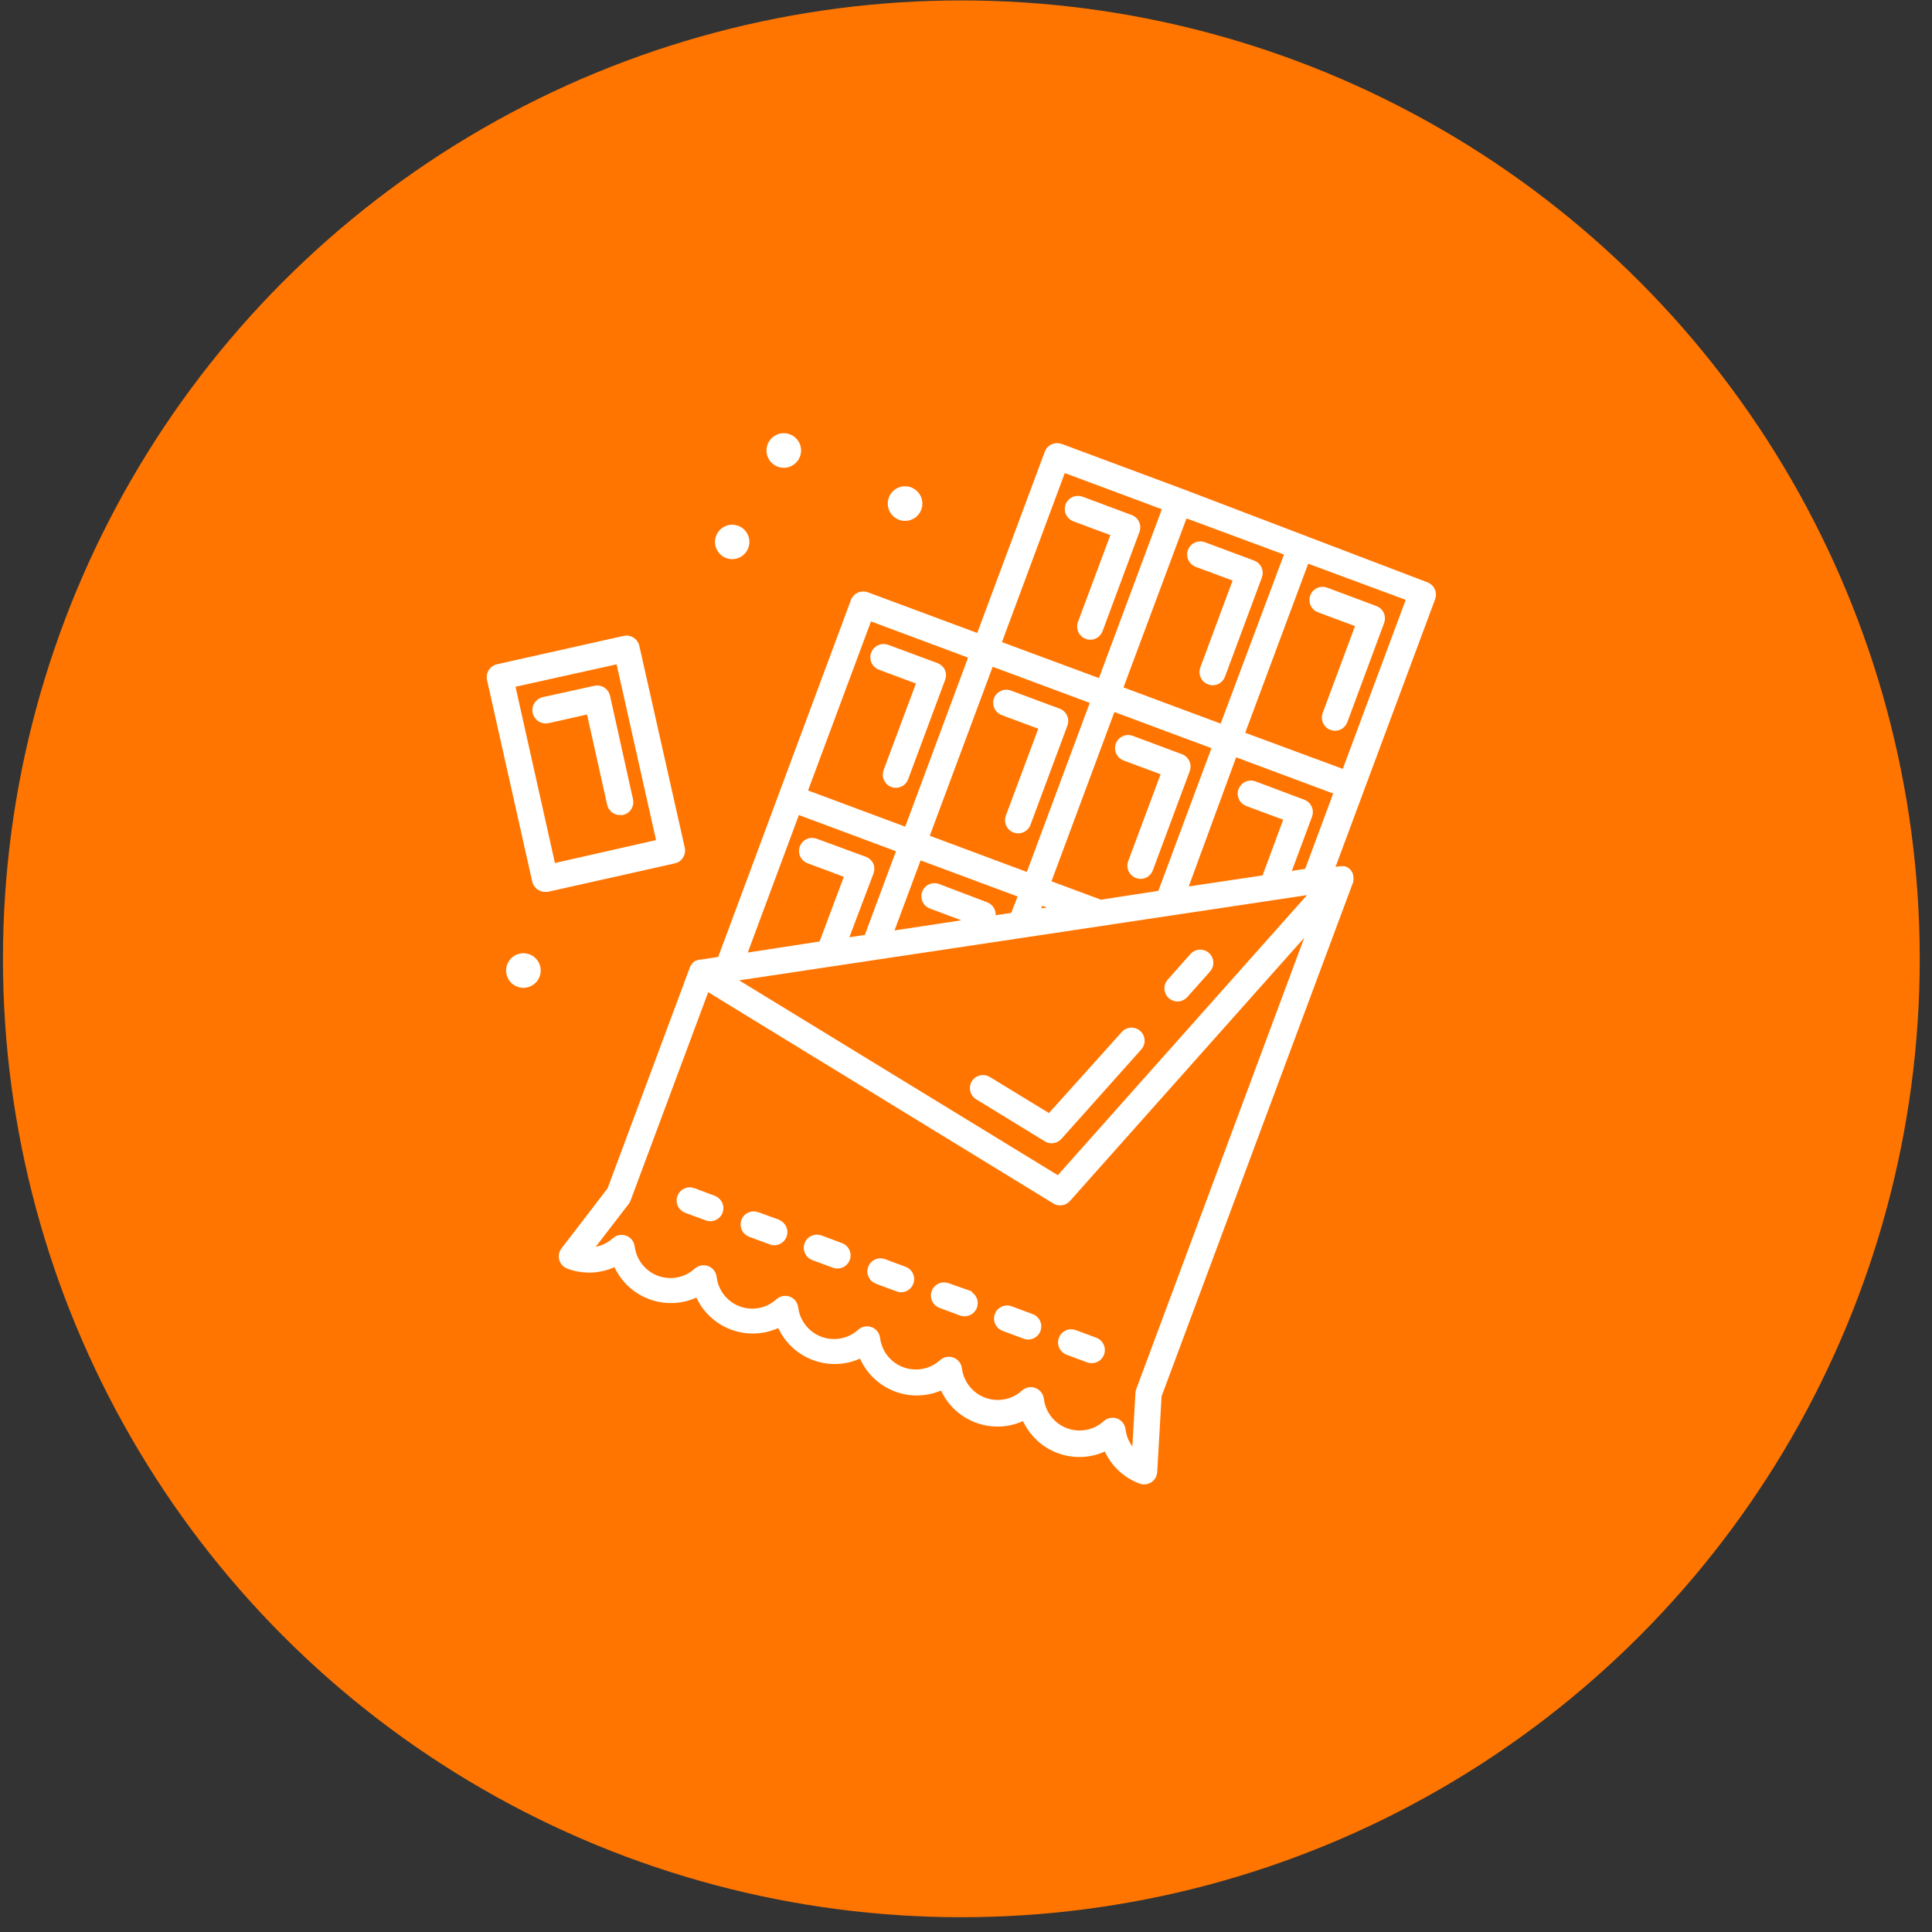 <?xml version="1.0" encoding="UTF-8"?> <svg xmlns="http://www.w3.org/2000/svg" width="91" height="91" viewBox="0 0 91 91" fill="none"><rect x="0" y="0" width="91" height="91" fill="#333333" stroke="none"/><circle cx="45.281" cy="45.162" r="45.142" fill="#FF7500"></circle><mask id="path-2-outside-1" maskUnits="userSpaceOnUse" x="22.125" y="19.604" width="46" height="51" fill="black"><rect fill="white" x="22.125" y="19.604" width="46" height="51"></rect><path d="M36.303 21.214C36.305 20.875 36.583 20.602 36.922 20.604C37.261 20.606 37.535 20.883 37.532 21.223C37.53 21.559 37.258 21.831 36.922 21.833H36.914C36.574 21.831 36.301 21.554 36.303 21.214Z"></path><path d="M59.005 26.592L56.68 25.726C56.462 25.645 56.221 25.756 56.14 25.973C56.059 26.19 56.17 26.431 56.387 26.512L58.315 27.227L56.721 31.513C56.643 31.73 56.755 31.97 56.972 32.049C57.019 32.066 57.069 32.076 57.119 32.078C57.295 32.078 57.452 31.967 57.512 31.802L59.251 27.127C59.33 26.911 59.22 26.672 59.005 26.592Z"></path><path d="M55.839 35.929C55.793 35.828 55.709 35.75 55.605 35.712L53.284 34.846C53.067 34.765 52.825 34.876 52.745 35.093C52.664 35.31 52.774 35.551 52.991 35.632L54.923 36.351L53.326 40.633C53.247 40.849 53.357 41.088 53.573 41.168C53.619 41.188 53.669 41.198 53.719 41.198C53.894 41.198 54.051 41.09 54.112 40.926L55.852 36.251C55.891 36.146 55.886 36.03 55.839 35.929Z"></path><path d="M50.917 23.581L53.238 24.447C53.453 24.527 53.563 24.766 53.484 24.982L51.745 29.657C51.685 29.822 51.528 29.933 51.352 29.933C51.301 29.933 51.252 29.923 51.205 29.903C50.99 29.823 50.88 29.584 50.959 29.368L52.556 25.086L50.624 24.367C50.407 24.286 50.297 24.045 50.377 23.828C50.458 23.611 50.7 23.5 50.917 23.581Z"></path><path d="M49.843 33.566C49.947 33.605 50.031 33.683 50.077 33.784C50.124 33.885 50.129 34.001 50.09 34.106L48.35 38.781C48.289 38.944 48.132 39.053 47.957 39.052C47.907 39.052 47.858 39.043 47.811 39.027L47.808 39.026C47.592 38.945 47.483 38.704 47.564 38.488L49.161 34.206L47.229 33.487C47.035 33.401 46.936 33.183 46.999 32.98C47.067 32.76 47.301 32.636 47.522 32.705L49.843 33.566Z"></path><path d="M44.327 31.639C44.277 31.539 44.192 31.462 44.089 31.421L41.768 30.56C41.547 30.478 41.302 30.59 41.22 30.811C41.138 31.031 41.25 31.277 41.471 31.358L43.399 32.078L41.806 36.343C41.724 36.559 41.834 36.8 42.05 36.881L42.052 36.882C42.098 36.899 42.146 36.907 42.194 36.907C42.369 36.908 42.526 36.799 42.587 36.636L44.327 31.961C44.37 31.858 44.37 31.742 44.327 31.639Z"></path><path d="M32.636 56.151L33.602 56.514C33.817 56.595 33.927 56.834 33.848 57.05C33.788 57.212 33.633 57.32 33.459 57.321C33.41 57.322 33.36 57.313 33.313 57.296L32.343 56.937C32.126 56.856 32.015 56.614 32.096 56.397C32.177 56.18 32.419 56.07 32.636 56.151Z"></path><path d="M36.612 57.643L36.595 57.626L35.646 57.284C35.43 57.202 35.189 57.312 35.108 57.528L35.107 57.53C35.028 57.746 35.138 57.985 35.354 58.066L36.324 58.425C36.37 58.445 36.42 58.455 36.47 58.454C36.701 58.454 36.888 58.267 36.888 58.036C36.887 57.86 36.777 57.703 36.612 57.643Z"></path><path d="M38.623 58.379L39.589 58.739C39.756 58.799 39.866 58.958 39.865 59.136C39.863 59.367 39.674 59.552 39.443 59.55C39.395 59.55 39.346 59.541 39.301 59.525L38.331 59.165C38.114 59.085 38.003 58.843 38.084 58.626C38.165 58.409 38.406 58.298 38.623 58.379Z"></path><path d="M42.584 59.855L41.618 59.496C41.402 59.414 41.161 59.524 41.079 59.74L41.079 59.742C41 59.958 41.11 60.197 41.325 60.278L42.291 60.637C42.338 60.657 42.387 60.666 42.438 60.666C42.669 60.669 42.857 60.483 42.859 60.252C42.861 60.075 42.751 59.916 42.584 59.855Z"></path><path d="M45.578 60.968V60.988C45.744 61.049 45.855 61.208 45.853 61.385C45.851 61.616 45.662 61.802 45.431 61.8C45.382 61.799 45.332 61.791 45.285 61.775L44.319 61.415C44.102 61.334 43.992 61.093 44.072 60.876C44.153 60.658 44.395 60.548 44.612 60.629L45.578 60.968Z"></path><path d="M48.571 62.084L47.605 61.724C47.394 61.631 47.147 61.727 47.054 61.938C46.961 62.15 47.057 62.396 47.268 62.489C47.283 62.496 47.297 62.502 47.313 62.506L48.279 62.866C48.325 62.886 48.375 62.895 48.425 62.895C48.656 62.897 48.845 62.712 48.847 62.481C48.849 62.304 48.738 62.144 48.571 62.084Z"></path><path d="M50.599 62.837L51.565 63.196C51.732 63.257 51.843 63.416 51.841 63.593C51.839 63.824 51.65 64.01 51.419 64.007C51.369 64.007 51.32 63.999 51.273 63.982L50.307 63.623C50.09 63.542 49.979 63.3 50.06 63.083C50.141 62.866 50.382 62.756 50.599 62.837Z"></path><path d="M53.011 48.714C53.181 48.556 53.445 48.566 53.602 48.735C53.76 48.904 53.75 49.169 53.581 49.326L49.847 53.508C49.769 53.597 49.656 53.648 49.537 53.65C49.459 53.65 49.382 53.629 49.316 53.587L46.1 51.618L46.086 51.61C45.888 51.492 45.823 51.235 45.941 51.036L45.943 51.034C46.064 50.838 46.322 50.777 46.518 50.898L49.445 52.684L52.958 48.774C52.974 48.752 52.992 48.732 53.011 48.714Z"></path><path d="M56.813 45.036C56.641 44.881 56.377 44.895 56.222 45.066L56.219 45.07L55.148 46.278C54.996 46.452 55.013 46.716 55.187 46.868C55.262 46.934 55.358 46.971 55.458 46.972C55.577 46.973 55.691 46.923 55.771 46.834L56.846 45.626C56.999 45.453 56.984 45.19 56.813 45.036Z"></path><path d="M62.441 27.867L64.762 28.733C64.977 28.813 65.087 29.052 65.009 29.268L63.273 33.947L63.272 33.949C63.191 34.165 62.95 34.275 62.734 34.194L62.731 34.193C62.515 34.111 62.406 33.87 62.487 33.654L64.08 29.372L62.148 28.653L62.146 28.652C61.93 28.571 61.821 28.33 61.902 28.114L61.903 28.111C61.984 27.895 62.225 27.786 62.441 27.867Z"></path><path fill-rule="evenodd" clip-rule="evenodd" d="M67.166 27.616L55.667 23.23L49.939 21.097C49.722 21.016 49.481 21.125 49.4 21.341L49.399 21.344L46.146 30.071L40.806 28.084C40.59 28.003 40.349 28.113 40.268 28.329L40.267 28.331L33.974 45.254L32.983 45.404H32.949C32.911 45.415 32.875 45.431 32.841 45.45H32.816C32.777 45.48 32.745 45.517 32.719 45.559C32.719 45.559 32.719 45.592 32.69 45.613L28.797 56.067L26.606 58.923C26.526 59.027 26.499 59.164 26.535 59.291C26.572 59.418 26.666 59.52 26.79 59.567C27.528 59.845 28.351 59.788 29.044 59.412C29.58 60.824 31.159 61.534 32.571 60.998C32.685 60.955 32.796 60.904 32.903 60.846C33.437 62.257 35.013 62.968 36.423 62.434C36.538 62.39 36.651 62.339 36.759 62.281C37.294 63.693 38.872 64.404 40.285 63.869C40.398 63.827 40.508 63.776 40.614 63.719C41.123 65.138 42.686 65.877 44.106 65.368C44.216 65.328 44.323 65.282 44.428 65.228C44.963 66.641 46.542 67.351 47.955 66.815C48.069 66.772 48.18 66.721 48.287 66.663C48.821 68.073 50.397 68.784 51.807 68.25C51.922 68.207 52.034 68.156 52.142 68.097C52.418 68.836 53.003 69.418 53.744 69.69C53.79 69.71 53.84 69.72 53.89 69.719C54.113 69.72 54.297 69.545 54.308 69.322L54.513 65.73L63.549 41.478C63.556 41.436 63.556 41.394 63.549 41.352C63.552 41.341 63.552 41.33 63.549 41.319C63.547 41.271 63.536 41.224 63.516 41.181C63.503 41.156 63.488 41.132 63.47 41.11C63.46 41.097 63.449 41.086 63.437 41.076C63.4 41.043 63.357 41.018 63.311 41.001C63.271 40.995 63.23 40.995 63.19 41.001H63.131L62.6 41.08L67.409 28.155C67.491 27.94 67.382 27.698 67.166 27.616ZM55.768 24.162L60.735 26.002L57.612 34.34L52.661 32.496L55.768 24.162ZM49.27 41.628L52.372 33.282L57.319 35.122L54.706 42.142L51.812 42.586L51.778 42.561L49.27 41.628ZM50.123 42.828L48.734 43.033L48.973 42.41L50.123 42.828ZM50.035 22.025L54.981 23.869L51.879 32.195L46.936 30.363L50.035 22.025ZM46.639 31.149L51.586 32.989L48.483 41.327L43.537 39.483L46.639 31.149ZM46.429 42.687L46.426 42.686L44.126 41.812C43.904 41.75 43.673 41.88 43.611 42.103C43.557 42.3 43.653 42.508 43.838 42.594L46.071 43.43L41.827 44.074L43.244 40.269L48.191 42.109L47.773 43.179L46.589 43.359C46.625 43.32 46.654 43.275 46.673 43.225C46.754 43.009 46.645 42.768 46.429 42.687ZM40.907 29.013L45.853 30.857L42.755 39.195L37.804 37.35L40.907 29.013ZM37.511 38.133L42.458 39.977L40.882 44.217L39.698 44.396L40.953 41.08C40.994 40.979 40.994 40.864 40.953 40.763C40.906 40.662 40.822 40.584 40.718 40.545L38.364 39.68C38.142 39.618 37.911 39.748 37.849 39.97C37.795 40.167 37.89 40.375 38.076 40.462L40.003 41.181L38.749 44.526L34.915 45.115L37.511 38.133ZM53.71 65.488C53.694 65.526 53.685 65.567 53.681 65.609L53.51 68.599C53.123 68.288 52.873 67.837 52.815 67.344C52.797 67.188 52.692 67.055 52.544 67.001C52.4 66.951 52.239 66.983 52.126 67.085C51.352 67.79 50.154 67.734 49.45 66.961C49.183 66.668 49.015 66.299 48.968 65.906C48.942 65.677 48.734 65.512 48.505 65.539C48.417 65.549 48.335 65.587 48.27 65.647C47.494 66.352 46.294 66.294 45.589 65.518C45.324 65.228 45.157 64.862 45.109 64.472C45.08 64.242 44.871 64.08 44.642 64.109C44.558 64.119 44.478 64.155 44.415 64.212C43.639 64.917 42.438 64.86 41.733 64.084C41.469 63.793 41.301 63.428 41.254 63.037C41.225 62.808 41.016 62.646 40.787 62.675C40.702 62.685 40.623 62.721 40.56 62.778C39.784 63.483 38.583 63.426 37.878 62.65C37.614 62.359 37.446 61.993 37.398 61.603C37.38 61.447 37.275 61.314 37.127 61.26C36.982 61.21 36.822 61.242 36.708 61.344C35.938 62.048 34.742 61.995 34.038 61.224C33.77 60.93 33.601 60.56 33.556 60.165C33.529 59.935 33.321 59.771 33.092 59.798C33.004 59.808 32.922 59.846 32.857 59.905C32.081 60.611 30.881 60.553 30.176 59.777C29.911 59.486 29.744 59.12 29.696 58.73C29.667 58.501 29.458 58.339 29.229 58.368C29.145 58.378 29.065 58.414 29.002 58.471C28.627 58.808 28.134 58.983 27.63 58.956L29.458 56.581C29.484 56.549 29.503 56.512 29.516 56.472L33.255 46.437L49.717 56.514C49.784 56.556 49.86 56.577 49.939 56.577C50.057 56.576 50.17 56.524 50.248 56.435L61.99 43.242L53.71 65.488ZM49.863 55.611L34.241 46.06L62.077 41.883L49.863 55.611ZM61.622 41.105L60.543 41.269L61.613 38.392C61.692 38.176 61.582 37.937 61.367 37.856L59.063 36.991C58.845 36.91 58.604 37.02 58.523 37.238C58.442 37.455 58.553 37.696 58.77 37.777L60.697 38.492L59.66 41.289C59.654 41.328 59.654 41.368 59.66 41.407L55.688 42L58.105 35.414L63.052 37.258L61.622 41.105ZM63.365 36.472L58.394 34.633L61.5 26.295L66.468 28.135L63.365 36.472Z"></path><path d="M28.538 32.814L29.621 37.693C29.67 37.919 29.528 38.141 29.303 38.191C29.273 38.195 29.242 38.195 29.211 38.191C29.011 38.196 28.835 38.057 28.793 37.861L27.802 33.416L25.795 33.867C25.564 33.918 25.336 33.772 25.285 33.541C25.234 33.31 25.38 33.082 25.611 33.031L28.041 32.496C28.266 32.447 28.488 32.589 28.538 32.814Z"></path><path fill-rule="evenodd" clip-rule="evenodd" d="M29.918 30.464L32.059 39.972C32.083 40.08 32.063 40.193 32.004 40.286C31.948 40.381 31.854 40.448 31.745 40.47L25.774 41.808C25.743 41.812 25.712 41.812 25.682 41.808C25.482 41.813 25.308 41.676 25.264 41.482L23.135 31.986C23.083 31.761 23.224 31.536 23.449 31.484L29.42 30.146C29.645 30.097 29.868 30.239 29.918 30.464ZM24.043 32.195L25.987 40.888L31.139 39.721L29.194 31.053L24.043 32.195Z"></path><path d="M34.488 26.136C34.825 26.136 35.098 25.863 35.098 25.525C35.098 25.188 34.825 24.915 34.488 24.915C34.151 24.915 33.877 25.188 33.877 25.525C33.877 25.863 34.151 26.136 34.488 26.136Z"></path><path d="M24.038 45.709C24.041 45.37 24.318 45.096 24.657 45.099C24.994 45.101 25.265 45.373 25.268 45.709V45.718C25.265 46.057 24.988 46.33 24.649 46.328C24.31 46.326 24.036 46.049 24.038 45.709Z"></path><path d="M42.633 23.104C42.294 23.102 42.017 23.375 42.015 23.715C42.012 24.054 42.285 24.331 42.625 24.334H42.629C42.966 24.336 43.242 24.065 43.244 23.727V23.723C43.246 23.384 42.973 23.107 42.633 23.104Z"></path></mask><path d="M36.303 21.214C36.305 20.875 36.583 20.602 36.922 20.604C37.261 20.606 37.535 20.883 37.532 21.223C37.53 21.559 37.258 21.831 36.922 21.833H36.914C36.574 21.831 36.301 21.554 36.303 21.214Z" fill="white"></path><path d="M59.005 26.592L56.68 25.726C56.462 25.645 56.221 25.756 56.14 25.973C56.059 26.19 56.17 26.431 56.387 26.512L58.315 27.227L56.721 31.513C56.643 31.73 56.755 31.97 56.972 32.049C57.019 32.066 57.069 32.076 57.119 32.078C57.295 32.078 57.452 31.967 57.512 31.802L59.251 27.127C59.33 26.911 59.22 26.672 59.005 26.592Z" fill="white"></path><path d="M55.839 35.929C55.793 35.828 55.709 35.75 55.605 35.712L53.284 34.846C53.067 34.765 52.825 34.876 52.745 35.093C52.664 35.31 52.774 35.551 52.991 35.632L54.923 36.351L53.326 40.633C53.247 40.849 53.357 41.088 53.573 41.168C53.619 41.188 53.669 41.198 53.719 41.198C53.894 41.198 54.051 41.09 54.112 40.926L55.852 36.251C55.891 36.146 55.886 36.03 55.839 35.929Z" fill="white"></path><path d="M50.917 23.581L53.238 24.447C53.453 24.527 53.563 24.766 53.484 24.982L51.745 29.657C51.685 29.822 51.528 29.933 51.352 29.933C51.301 29.933 51.252 29.923 51.205 29.903C50.99 29.823 50.88 29.584 50.959 29.368L52.556 25.086L50.624 24.367C50.407 24.286 50.297 24.045 50.377 23.828C50.458 23.611 50.7 23.5 50.917 23.581Z" fill="white"></path><path d="M49.843 33.566C49.947 33.605 50.031 33.683 50.077 33.784C50.124 33.885 50.129 34.001 50.09 34.106L48.35 38.781C48.289 38.944 48.132 39.053 47.957 39.052C47.907 39.052 47.858 39.043 47.811 39.027L47.808 39.026C47.592 38.945 47.483 38.704 47.564 38.488L49.161 34.206L47.229 33.487C47.035 33.401 46.936 33.183 46.999 32.98C47.067 32.76 47.301 32.636 47.522 32.705L49.843 33.566Z" fill="white"></path><path d="M44.327 31.639C44.277 31.539 44.192 31.462 44.089 31.421L41.768 30.56C41.547 30.478 41.302 30.59 41.22 30.811C41.138 31.031 41.25 31.277 41.471 31.358L43.399 32.078L41.806 36.343C41.724 36.559 41.834 36.8 42.05 36.881L42.052 36.882C42.098 36.899 42.146 36.907 42.194 36.907C42.369 36.908 42.526 36.799 42.587 36.636L44.327 31.961C44.37 31.858 44.37 31.742 44.327 31.639Z" fill="white"></path><path d="M32.636 56.151L33.602 56.514C33.817 56.595 33.927 56.834 33.848 57.05C33.788 57.212 33.633 57.32 33.459 57.321C33.41 57.322 33.36 57.313 33.313 57.296L32.343 56.937C32.126 56.856 32.015 56.614 32.096 56.397C32.177 56.18 32.419 56.07 32.636 56.151Z" fill="white"></path><path d="M36.612 57.643L36.595 57.626L35.646 57.284C35.43 57.202 35.189 57.312 35.108 57.528L35.107 57.53C35.028 57.746 35.138 57.985 35.354 58.066L36.324 58.425C36.37 58.445 36.42 58.455 36.47 58.454C36.701 58.454 36.888 58.267 36.888 58.036C36.887 57.86 36.777 57.703 36.612 57.643Z" fill="white"></path><path d="M38.623 58.379L39.589 58.739C39.756 58.799 39.866 58.958 39.865 59.136C39.863 59.367 39.674 59.552 39.443 59.55C39.395 59.55 39.346 59.541 39.301 59.525L38.331 59.165C38.114 59.085 38.003 58.843 38.084 58.626C38.165 58.409 38.406 58.298 38.623 58.379Z" fill="white"></path><path d="M42.584 59.855L41.618 59.496C41.402 59.414 41.161 59.524 41.079 59.74L41.079 59.742C41 59.958 41.11 60.197 41.325 60.278L42.291 60.637C42.338 60.657 42.387 60.666 42.438 60.666C42.669 60.669 42.857 60.483 42.859 60.252C42.861 60.075 42.751 59.916 42.584 59.855Z" fill="white"></path><path d="M45.578 60.968V60.988C45.744 61.049 45.855 61.208 45.853 61.385C45.851 61.616 45.662 61.802 45.431 61.8C45.382 61.799 45.332 61.791 45.285 61.775L44.319 61.415C44.102 61.334 43.992 61.093 44.072 60.876C44.153 60.658 44.395 60.548 44.612 60.629L45.578 60.968Z" fill="white"></path><path d="M48.571 62.084L47.605 61.724C47.394 61.631 47.147 61.727 47.054 61.938C46.961 62.15 47.057 62.396 47.268 62.489C47.283 62.496 47.297 62.502 47.313 62.506L48.279 62.866C48.325 62.886 48.375 62.895 48.425 62.895C48.656 62.897 48.845 62.712 48.847 62.481C48.849 62.304 48.738 62.144 48.571 62.084Z" fill="white"></path><path d="M50.599 62.837L51.565 63.196C51.732 63.257 51.843 63.416 51.841 63.593C51.839 63.824 51.65 64.01 51.419 64.007C51.369 64.007 51.32 63.999 51.273 63.982L50.307 63.623C50.09 63.542 49.979 63.3 50.06 63.083C50.141 62.866 50.382 62.756 50.599 62.837Z" fill="white"></path><path d="M53.011 48.714C53.181 48.556 53.445 48.566 53.602 48.735C53.76 48.904 53.75 49.169 53.581 49.326L49.847 53.508C49.769 53.597 49.656 53.648 49.537 53.65C49.459 53.65 49.382 53.629 49.316 53.587L46.1 51.618L46.086 51.61C45.888 51.492 45.823 51.235 45.941 51.036L45.943 51.034C46.064 50.838 46.322 50.777 46.518 50.898L49.445 52.684L52.958 48.774C52.974 48.752 52.992 48.732 53.011 48.714Z" fill="white"></path><path d="M56.813 45.036C56.641 44.881 56.377 44.895 56.222 45.066L56.219 45.07L55.148 46.278C54.996 46.452 55.013 46.716 55.187 46.868C55.262 46.934 55.358 46.971 55.458 46.972C55.577 46.973 55.691 46.923 55.771 46.834L56.846 45.626C56.999 45.453 56.984 45.19 56.813 45.036Z" fill="white"></path><path d="M62.441 27.867L64.762 28.733C64.977 28.813 65.087 29.052 65.009 29.268L63.273 33.947L63.272 33.949C63.191 34.165 62.95 34.275 62.734 34.194L62.731 34.193C62.515 34.111 62.406 33.87 62.487 33.654L64.08 29.372L62.148 28.653L62.146 28.652C61.93 28.571 61.821 28.33 61.902 28.114L61.903 28.111C61.984 27.895 62.225 27.786 62.441 27.867Z" fill="white"></path><path fill-rule="evenodd" clip-rule="evenodd" d="M67.166 27.616L55.667 23.23L49.939 21.097C49.722 21.016 49.481 21.125 49.4 21.341L49.399 21.344L46.146 30.071L40.806 28.084C40.59 28.003 40.349 28.113 40.268 28.329L40.267 28.331L33.974 45.254L32.983 45.404H32.949C32.911 45.415 32.875 45.431 32.841 45.45H32.816C32.777 45.48 32.745 45.517 32.719 45.559C32.719 45.559 32.719 45.592 32.69 45.613L28.797 56.067L26.606 58.923C26.526 59.027 26.499 59.164 26.535 59.291C26.572 59.418 26.666 59.52 26.79 59.567C27.528 59.845 28.351 59.788 29.044 59.412C29.58 60.824 31.159 61.534 32.571 60.998C32.685 60.955 32.796 60.904 32.903 60.846C33.437 62.257 35.013 62.968 36.423 62.434C36.538 62.39 36.651 62.339 36.759 62.281C37.294 63.693 38.872 64.404 40.285 63.869C40.398 63.827 40.508 63.776 40.614 63.719C41.123 65.138 42.686 65.877 44.106 65.368C44.216 65.328 44.323 65.282 44.428 65.228C44.963 66.641 46.542 67.351 47.955 66.815C48.069 66.772 48.18 66.721 48.287 66.663C48.821 68.073 50.397 68.784 51.807 68.25C51.922 68.207 52.034 68.156 52.142 68.097C52.418 68.836 53.003 69.418 53.744 69.69C53.79 69.71 53.84 69.72 53.89 69.719C54.113 69.72 54.297 69.545 54.308 69.322L54.513 65.73L63.549 41.478C63.556 41.436 63.556 41.394 63.549 41.352C63.552 41.341 63.552 41.33 63.549 41.319C63.547 41.271 63.536 41.224 63.516 41.181C63.503 41.156 63.488 41.132 63.47 41.11C63.46 41.097 63.449 41.086 63.437 41.076C63.4 41.043 63.357 41.018 63.311 41.001C63.271 40.995 63.23 40.995 63.19 41.001H63.131L62.6 41.08L67.409 28.155C67.491 27.94 67.382 27.698 67.166 27.616ZM55.768 24.162L60.735 26.002L57.612 34.34L52.661 32.496L55.768 24.162ZM49.27 41.628L52.372 33.282L57.319 35.122L54.706 42.142L51.812 42.586L51.778 42.561L49.27 41.628ZM50.123 42.828L48.734 43.033L48.973 42.41L50.123 42.828ZM50.035 22.025L54.981 23.869L51.879 32.195L46.936 30.363L50.035 22.025ZM46.639 31.149L51.586 32.989L48.483 41.327L43.537 39.483L46.639 31.149ZM46.429 42.687L46.426 42.686L44.126 41.812C43.904 41.75 43.673 41.88 43.611 42.103C43.557 42.3 43.653 42.508 43.838 42.594L46.071 43.43L41.827 44.074L43.244 40.269L48.191 42.109L47.773 43.179L46.589 43.359C46.625 43.32 46.654 43.275 46.673 43.225C46.754 43.009 46.645 42.768 46.429 42.687ZM40.907 29.013L45.853 30.857L42.755 39.195L37.804 37.35L40.907 29.013ZM37.511 38.133L42.458 39.977L40.882 44.217L39.698 44.396L40.953 41.08C40.994 40.979 40.994 40.864 40.953 40.763C40.906 40.662 40.822 40.584 40.718 40.545L38.364 39.68C38.142 39.618 37.911 39.748 37.849 39.97C37.795 40.167 37.89 40.375 38.076 40.462L40.003 41.181L38.749 44.526L34.915 45.115L37.511 38.133ZM53.71 65.488C53.694 65.526 53.685 65.567 53.681 65.609L53.51 68.599C53.123 68.288 52.873 67.837 52.815 67.344C52.797 67.188 52.692 67.055 52.544 67.001C52.4 66.951 52.239 66.983 52.126 67.085C51.352 67.79 50.154 67.734 49.45 66.961C49.183 66.668 49.015 66.299 48.968 65.906C48.942 65.677 48.734 65.512 48.505 65.539C48.417 65.549 48.335 65.587 48.27 65.647C47.494 66.352 46.294 66.294 45.589 65.518C45.324 65.228 45.157 64.862 45.109 64.472C45.08 64.242 44.871 64.08 44.642 64.109C44.558 64.119 44.478 64.155 44.415 64.212C43.639 64.917 42.438 64.86 41.733 64.084C41.469 63.793 41.301 63.428 41.254 63.037C41.225 62.808 41.016 62.646 40.787 62.675C40.702 62.685 40.623 62.721 40.56 62.778C39.784 63.483 38.583 63.426 37.878 62.65C37.614 62.359 37.446 61.993 37.398 61.603C37.38 61.447 37.275 61.314 37.127 61.26C36.982 61.21 36.822 61.242 36.708 61.344C35.938 62.048 34.742 61.995 34.038 61.224C33.77 60.93 33.601 60.56 33.556 60.165C33.529 59.935 33.321 59.771 33.092 59.798C33.004 59.808 32.922 59.846 32.857 59.905C32.081 60.611 30.881 60.553 30.176 59.777C29.911 59.486 29.744 59.12 29.696 58.73C29.667 58.501 29.458 58.339 29.229 58.368C29.145 58.378 29.065 58.414 29.002 58.471C28.627 58.808 28.134 58.983 27.63 58.956L29.458 56.581C29.484 56.549 29.503 56.512 29.516 56.472L33.255 46.437L49.717 56.514C49.784 56.556 49.86 56.577 49.939 56.577C50.057 56.576 50.17 56.524 50.248 56.435L61.99 43.242L53.71 65.488ZM49.863 55.611L34.241 46.06L62.077 41.883L49.863 55.611ZM61.622 41.105L60.543 41.269L61.613 38.392C61.692 38.176 61.582 37.937 61.367 37.856L59.063 36.991C58.845 36.91 58.604 37.02 58.523 37.238C58.442 37.455 58.553 37.696 58.77 37.777L60.697 38.492L59.66 41.289C59.654 41.328 59.654 41.368 59.66 41.407L55.688 42L58.105 35.414L63.052 37.258L61.622 41.105ZM63.365 36.472L58.394 34.633L61.5 26.295L66.468 28.135L63.365 36.472Z" fill="white"></path><path d="M28.538 32.814L29.621 37.693C29.67 37.919 29.528 38.141 29.303 38.191C29.273 38.195 29.242 38.195 29.211 38.191C29.011 38.196 28.835 38.057 28.793 37.861L27.802 33.416L25.795 33.867C25.564 33.918 25.336 33.772 25.285 33.541C25.234 33.31 25.38 33.082 25.611 33.031L28.041 32.496C28.266 32.447 28.488 32.589 28.538 32.814Z" fill="white"></path><path fill-rule="evenodd" clip-rule="evenodd" d="M29.918 30.464L32.059 39.972C32.083 40.08 32.063 40.193 32.004 40.286C31.948 40.381 31.854 40.448 31.745 40.47L25.774 41.808C25.743 41.812 25.712 41.812 25.682 41.808C25.482 41.813 25.308 41.676 25.264 41.482L23.135 31.986C23.083 31.761 23.224 31.536 23.449 31.484L29.42 30.146C29.645 30.097 29.868 30.239 29.918 30.464ZM24.043 32.195L25.987 40.888L31.139 39.721L29.194 31.053L24.043 32.195Z" fill="white"></path><path d="M34.488 26.136C34.825 26.136 35.098 25.863 35.098 25.525C35.098 25.188 34.825 24.915 34.488 24.915C34.151 24.915 33.877 25.188 33.877 25.525C33.877 25.863 34.151 26.136 34.488 26.136Z" fill="white"></path><path d="M24.038 45.709C24.041 45.37 24.318 45.096 24.657 45.099C24.994 45.101 25.265 45.373 25.268 45.709V45.718C25.265 46.057 24.988 46.33 24.649 46.328C24.31 46.326 24.036 46.049 24.038 45.709Z" fill="white"></path><path d="M42.633 23.104C42.294 23.102 42.017 23.375 42.015 23.715C42.012 24.054 42.285 24.331 42.625 24.334H42.629C42.966 24.336 43.242 24.065 43.244 23.727V23.723C43.246 23.384 42.973 23.107 42.633 23.104Z" fill="white"></path><path d="M36.303 21.214C36.305 20.875 36.583 20.602 36.922 20.604C37.261 20.606 37.535 20.883 37.532 21.223C37.53 21.559 37.258 21.831 36.922 21.833H36.914C36.574 21.831 36.301 21.554 36.303 21.214Z" stroke="white" stroke-width="0.4" mask="url(#path-2-outside-1)"></path><path d="M59.005 26.592L56.68 25.726C56.462 25.645 56.221 25.756 56.14 25.973C56.059 26.19 56.17 26.431 56.387 26.512L58.315 27.227L56.721 31.513C56.643 31.73 56.755 31.97 56.972 32.049C57.019 32.066 57.069 32.076 57.119 32.078C57.295 32.078 57.452 31.967 57.512 31.802L59.251 27.127C59.33 26.911 59.22 26.672 59.005 26.592Z" stroke="white" stroke-width="0.4" mask="url(#path-2-outside-1)"></path><path d="M55.839 35.929C55.793 35.828 55.709 35.75 55.605 35.712L53.284 34.846C53.067 34.765 52.825 34.876 52.745 35.093C52.664 35.31 52.774 35.551 52.991 35.632L54.923 36.351L53.326 40.633C53.247 40.849 53.357 41.088 53.573 41.168C53.619 41.188 53.669 41.198 53.719 41.198C53.894 41.198 54.051 41.09 54.112 40.926L55.852 36.251C55.891 36.146 55.886 36.03 55.839 35.929Z" stroke="white" stroke-width="0.4" mask="url(#path-2-outside-1)"></path><path d="M50.917 23.581L53.238 24.447C53.453 24.527 53.563 24.766 53.484 24.982L51.745 29.657C51.685 29.822 51.528 29.933 51.352 29.933C51.301 29.933 51.252 29.923 51.205 29.903C50.99 29.823 50.88 29.584 50.959 29.368L52.556 25.086L50.624 24.367C50.407 24.286 50.297 24.045 50.377 23.828C50.458 23.611 50.7 23.5 50.917 23.581Z" stroke="white" stroke-width="0.4" mask="url(#path-2-outside-1)"></path><path d="M49.843 33.566C49.947 33.605 50.031 33.683 50.077 33.784C50.124 33.885 50.129 34.001 50.09 34.106L48.35 38.781C48.289 38.944 48.132 39.053 47.957 39.052C47.907 39.052 47.858 39.043 47.811 39.027L47.808 39.026C47.592 38.945 47.483 38.704 47.564 38.488L49.161 34.206L47.229 33.487C47.035 33.401 46.936 33.183 46.999 32.98C47.067 32.76 47.301 32.636 47.522 32.705L49.843 33.566Z" stroke="white" stroke-width="0.4" mask="url(#path-2-outside-1)"></path><path d="M44.327 31.639C44.277 31.539 44.192 31.462 44.089 31.421L41.768 30.56C41.547 30.478 41.302 30.59 41.22 30.811C41.138 31.031 41.25 31.277 41.471 31.358L43.399 32.078L41.806 36.343C41.724 36.559 41.834 36.8 42.05 36.881L42.052 36.882C42.098 36.899 42.146 36.907 42.194 36.907C42.369 36.908 42.526 36.799 42.587 36.636L44.327 31.961C44.37 31.858 44.37 31.742 44.327 31.639Z" stroke="white" stroke-width="0.4" mask="url(#path-2-outside-1)"></path><path d="M32.636 56.151L33.602 56.514C33.817 56.595 33.927 56.834 33.848 57.05C33.788 57.212 33.633 57.32 33.459 57.321C33.41 57.322 33.36 57.313 33.313 57.296L32.343 56.937C32.126 56.856 32.015 56.614 32.096 56.397C32.177 56.18 32.419 56.07 32.636 56.151Z" stroke="white" stroke-width="0.4" mask="url(#path-2-outside-1)"></path><path d="M36.612 57.643L36.595 57.626L35.646 57.284C35.43 57.202 35.189 57.312 35.108 57.528L35.107 57.53C35.028 57.746 35.138 57.985 35.354 58.066L36.324 58.425C36.37 58.445 36.42 58.455 36.47 58.454C36.701 58.454 36.888 58.267 36.888 58.036C36.887 57.86 36.777 57.703 36.612 57.643Z" stroke="white" stroke-width="0.4" mask="url(#path-2-outside-1)"></path><path d="M38.623 58.379L39.589 58.739C39.756 58.799 39.866 58.958 39.865 59.136C39.863 59.367 39.674 59.552 39.443 59.55C39.395 59.55 39.346 59.541 39.301 59.525L38.331 59.165C38.114 59.085 38.003 58.843 38.084 58.626C38.165 58.409 38.406 58.298 38.623 58.379Z" stroke="white" stroke-width="0.4" mask="url(#path-2-outside-1)"></path><path d="M42.584 59.855L41.618 59.496C41.402 59.414 41.161 59.524 41.079 59.74L41.079 59.742C41 59.958 41.11 60.197 41.325 60.278L42.291 60.637C42.338 60.657 42.387 60.666 42.438 60.666C42.669 60.669 42.857 60.483 42.859 60.252C42.861 60.075 42.751 59.916 42.584 59.855Z" stroke="white" stroke-width="0.4" mask="url(#path-2-outside-1)"></path><path d="M45.578 60.968V60.988C45.744 61.049 45.855 61.208 45.853 61.385C45.851 61.616 45.662 61.802 45.431 61.8C45.382 61.799 45.332 61.791 45.285 61.775L44.319 61.415C44.102 61.334 43.992 61.093 44.072 60.876C44.153 60.658 44.395 60.548 44.612 60.629L45.578 60.968Z" stroke="white" stroke-width="0.4" mask="url(#path-2-outside-1)"></path><path d="M48.571 62.084L47.605 61.724C47.394 61.631 47.147 61.727 47.054 61.938C46.961 62.15 47.057 62.396 47.268 62.489C47.283 62.496 47.297 62.502 47.313 62.506L48.279 62.866C48.325 62.886 48.375 62.895 48.425 62.895C48.656 62.897 48.845 62.712 48.847 62.481C48.849 62.304 48.738 62.144 48.571 62.084Z" stroke="white" stroke-width="0.4" mask="url(#path-2-outside-1)"></path><path d="M50.599 62.837L51.565 63.196C51.732 63.257 51.843 63.416 51.841 63.593C51.839 63.824 51.65 64.01 51.419 64.007C51.369 64.007 51.32 63.999 51.273 63.982L50.307 63.623C50.09 63.542 49.979 63.3 50.06 63.083C50.141 62.866 50.382 62.756 50.599 62.837Z" stroke="white" stroke-width="0.4" mask="url(#path-2-outside-1)"></path><path d="M53.011 48.714C53.181 48.556 53.445 48.566 53.602 48.735C53.76 48.904 53.75 49.169 53.581 49.326L49.847 53.508C49.769 53.597 49.656 53.648 49.537 53.65C49.459 53.65 49.382 53.629 49.316 53.587L46.1 51.618L46.086 51.61C45.888 51.492 45.823 51.235 45.941 51.036L45.943 51.034C46.064 50.838 46.322 50.777 46.518 50.898L49.445 52.684L52.958 48.774C52.974 48.752 52.992 48.732 53.011 48.714Z" stroke="white" stroke-width="0.4" mask="url(#path-2-outside-1)"></path><path d="M56.813 45.036C56.641 44.881 56.377 44.895 56.222 45.066L56.219 45.07L55.148 46.278C54.996 46.452 55.013 46.716 55.187 46.868C55.262 46.934 55.358 46.971 55.458 46.972C55.577 46.973 55.691 46.923 55.771 46.834L56.846 45.626C56.999 45.453 56.984 45.19 56.813 45.036Z" stroke="white" stroke-width="0.4" mask="url(#path-2-outside-1)"></path><path d="M62.441 27.867L64.762 28.733C64.977 28.813 65.087 29.052 65.009 29.268L63.273 33.947L63.272 33.949C63.191 34.165 62.95 34.275 62.734 34.194L62.731 34.193C62.515 34.111 62.406 33.87 62.487 33.654L64.08 29.372L62.148 28.653L62.146 28.652C61.93 28.571 61.821 28.33 61.902 28.114L61.903 28.111C61.984 27.895 62.225 27.786 62.441 27.867Z" stroke="white" stroke-width="0.4" mask="url(#path-2-outside-1)"></path><path fill-rule="evenodd" clip-rule="evenodd" d="M67.166 27.616L55.667 23.23L49.939 21.097C49.722 21.016 49.481 21.125 49.4 21.341L49.399 21.344L46.146 30.071L40.806 28.084C40.59 28.003 40.349 28.113 40.268 28.329L40.267 28.331L33.974 45.254L32.983 45.404H32.949C32.911 45.415 32.875 45.431 32.841 45.45H32.816C32.777 45.48 32.745 45.517 32.719 45.559C32.719 45.559 32.719 45.592 32.69 45.613L28.797 56.067L26.606 58.923C26.526 59.027 26.499 59.164 26.535 59.291C26.572 59.418 26.666 59.52 26.79 59.567C27.528 59.845 28.351 59.788 29.044 59.412C29.58 60.824 31.159 61.534 32.571 60.998C32.685 60.955 32.796 60.904 32.903 60.846C33.437 62.257 35.013 62.968 36.423 62.434C36.538 62.39 36.651 62.339 36.759 62.281C37.294 63.693 38.872 64.404 40.285 63.869C40.398 63.827 40.508 63.776 40.614 63.719C41.123 65.138 42.686 65.877 44.106 65.368C44.216 65.328 44.323 65.282 44.428 65.228C44.963 66.641 46.542 67.351 47.955 66.815C48.069 66.772 48.18 66.721 48.287 66.663C48.821 68.073 50.397 68.784 51.807 68.25C51.922 68.207 52.034 68.156 52.142 68.097C52.418 68.836 53.003 69.418 53.744 69.69C53.79 69.71 53.84 69.72 53.89 69.719C54.113 69.72 54.297 69.545 54.308 69.322L54.513 65.73L63.549 41.478C63.556 41.436 63.556 41.394 63.549 41.352C63.552 41.341 63.552 41.33 63.549 41.319C63.547 41.271 63.536 41.224 63.516 41.181C63.503 41.156 63.488 41.132 63.47 41.11C63.46 41.097 63.449 41.086 63.437 41.076C63.4 41.043 63.357 41.018 63.311 41.001C63.271 40.995 63.23 40.995 63.19 41.001H63.131L62.6 41.08L67.409 28.155C67.491 27.94 67.382 27.698 67.166 27.616ZM55.768 24.162L60.735 26.002L57.612 34.34L52.661 32.496L55.768 24.162ZM49.27 41.628L52.372 33.282L57.319 35.122L54.706 42.142L51.812 42.586L51.778 42.561L49.27 41.628ZM50.123 42.828L48.734 43.033L48.973 42.41L50.123 42.828ZM50.035 22.025L54.981 23.869L51.879 32.195L46.936 30.363L50.035 22.025ZM46.639 31.149L51.586 32.989L48.483 41.327L43.537 39.483L46.639 31.149ZM46.429 42.687L46.426 42.686L44.126 41.812C43.904 41.75 43.673 41.88 43.611 42.103C43.557 42.3 43.653 42.508 43.838 42.594L46.071 43.43L41.827 44.074L43.244 40.269L48.191 42.109L47.773 43.179L46.589 43.359C46.625 43.32 46.654 43.275 46.673 43.225C46.754 43.009 46.645 42.768 46.429 42.687ZM40.907 29.013L45.853 30.857L42.755 39.195L37.804 37.35L40.907 29.013ZM37.511 38.133L42.458 39.977L40.882 44.217L39.698 44.396L40.953 41.08C40.994 40.979 40.994 40.864 40.953 40.763C40.906 40.662 40.822 40.584 40.718 40.545L38.364 39.68C38.142 39.618 37.911 39.748 37.849 39.97C37.795 40.167 37.89 40.375 38.076 40.462L40.003 41.181L38.749 44.526L34.915 45.115L37.511 38.133ZM53.71 65.488C53.694 65.526 53.685 65.567 53.681 65.609L53.51 68.599C53.123 68.288 52.873 67.837 52.815 67.344C52.797 67.188 52.692 67.055 52.544 67.001C52.4 66.951 52.239 66.983 52.126 67.085C51.352 67.79 50.154 67.734 49.45 66.961C49.183 66.668 49.015 66.299 48.968 65.906C48.942 65.677 48.734 65.512 48.505 65.539C48.417 65.549 48.335 65.587 48.27 65.647C47.494 66.352 46.294 66.294 45.589 65.518C45.324 65.228 45.157 64.862 45.109 64.472C45.08 64.242 44.871 64.08 44.642 64.109C44.558 64.119 44.478 64.155 44.415 64.212C43.639 64.917 42.438 64.86 41.733 64.084C41.469 63.793 41.301 63.428 41.254 63.037C41.225 62.808 41.016 62.646 40.787 62.675C40.702 62.685 40.623 62.721 40.56 62.778C39.784 63.483 38.583 63.426 37.878 62.65C37.614 62.359 37.446 61.993 37.398 61.603C37.38 61.447 37.275 61.314 37.127 61.26C36.982 61.21 36.822 61.242 36.708 61.344C35.938 62.048 34.742 61.995 34.038 61.224C33.77 60.93 33.601 60.56 33.556 60.165C33.529 59.935 33.321 59.771 33.092 59.798C33.004 59.808 32.922 59.846 32.857 59.905C32.081 60.611 30.881 60.553 30.176 59.777C29.911 59.486 29.744 59.12 29.696 58.73C29.667 58.501 29.458 58.339 29.229 58.368C29.145 58.378 29.065 58.414 29.002 58.471C28.627 58.808 28.134 58.983 27.63 58.956L29.458 56.581C29.484 56.549 29.503 56.512 29.516 56.472L33.255 46.437L49.717 56.514C49.784 56.556 49.86 56.577 49.939 56.577C50.057 56.576 50.17 56.524 50.248 56.435L61.99 43.242L53.71 65.488ZM49.863 55.611L34.241 46.06L62.077 41.883L49.863 55.611ZM61.622 41.105L60.543 41.269L61.613 38.392C61.692 38.176 61.582 37.937 61.367 37.856L59.063 36.991C58.845 36.91 58.604 37.02 58.523 37.238C58.442 37.455 58.553 37.696 58.77 37.777L60.697 38.492L59.66 41.289C59.654 41.328 59.654 41.368 59.66 41.407L55.688 42L58.105 35.414L63.052 37.258L61.622 41.105ZM63.365 36.472L58.394 34.633L61.5 26.295L66.468 28.135L63.365 36.472Z" stroke="white" stroke-width="0.4" mask="url(#path-2-outside-1)"></path><path d="M28.538 32.814L29.621 37.693C29.67 37.919 29.528 38.141 29.303 38.191C29.273 38.195 29.242 38.195 29.211 38.191C29.011 38.196 28.835 38.057 28.793 37.861L27.802 33.416L25.795 33.867C25.564 33.918 25.336 33.772 25.285 33.541C25.234 33.31 25.38 33.082 25.611 33.031L28.041 32.496C28.266 32.447 28.488 32.589 28.538 32.814Z" stroke="white" stroke-width="0.4" mask="url(#path-2-outside-1)"></path><path fill-rule="evenodd" clip-rule="evenodd" d="M29.918 30.464L32.059 39.972C32.083 40.08 32.063 40.193 32.004 40.286C31.948 40.381 31.854 40.448 31.745 40.47L25.774 41.808C25.743 41.812 25.712 41.812 25.682 41.808C25.482 41.813 25.308 41.676 25.264 41.482L23.135 31.986C23.083 31.761 23.224 31.536 23.449 31.484L29.42 30.146C29.645 30.097 29.868 30.239 29.918 30.464ZM24.043 32.195L25.987 40.888L31.139 39.721L29.194 31.053L24.043 32.195Z" stroke="white" stroke-width="0.4" mask="url(#path-2-outside-1)"></path><path d="M34.488 26.136C34.825 26.136 35.098 25.863 35.098 25.525C35.098 25.188 34.825 24.915 34.488 24.915C34.151 24.915 33.877 25.188 33.877 25.525C33.877 25.863 34.151 26.136 34.488 26.136Z" stroke="white" stroke-width="0.4" mask="url(#path-2-outside-1)"></path><path d="M24.038 45.709C24.041 45.37 24.318 45.096 24.657 45.099C24.994 45.101 25.265 45.373 25.268 45.709V45.718C25.265 46.057 24.988 46.33 24.649 46.328C24.31 46.326 24.036 46.049 24.038 45.709Z" stroke="white" stroke-width="0.4" mask="url(#path-2-outside-1)"></path><path d="M42.633 23.104C42.294 23.102 42.017 23.375 42.015 23.715C42.012 24.054 42.285 24.331 42.625 24.334H42.629C42.966 24.336 43.242 24.065 43.244 23.727V23.723C43.246 23.384 42.973 23.107 42.633 23.104Z" stroke="white" stroke-width="0.4" mask="url(#path-2-outside-1)"></path></svg> 